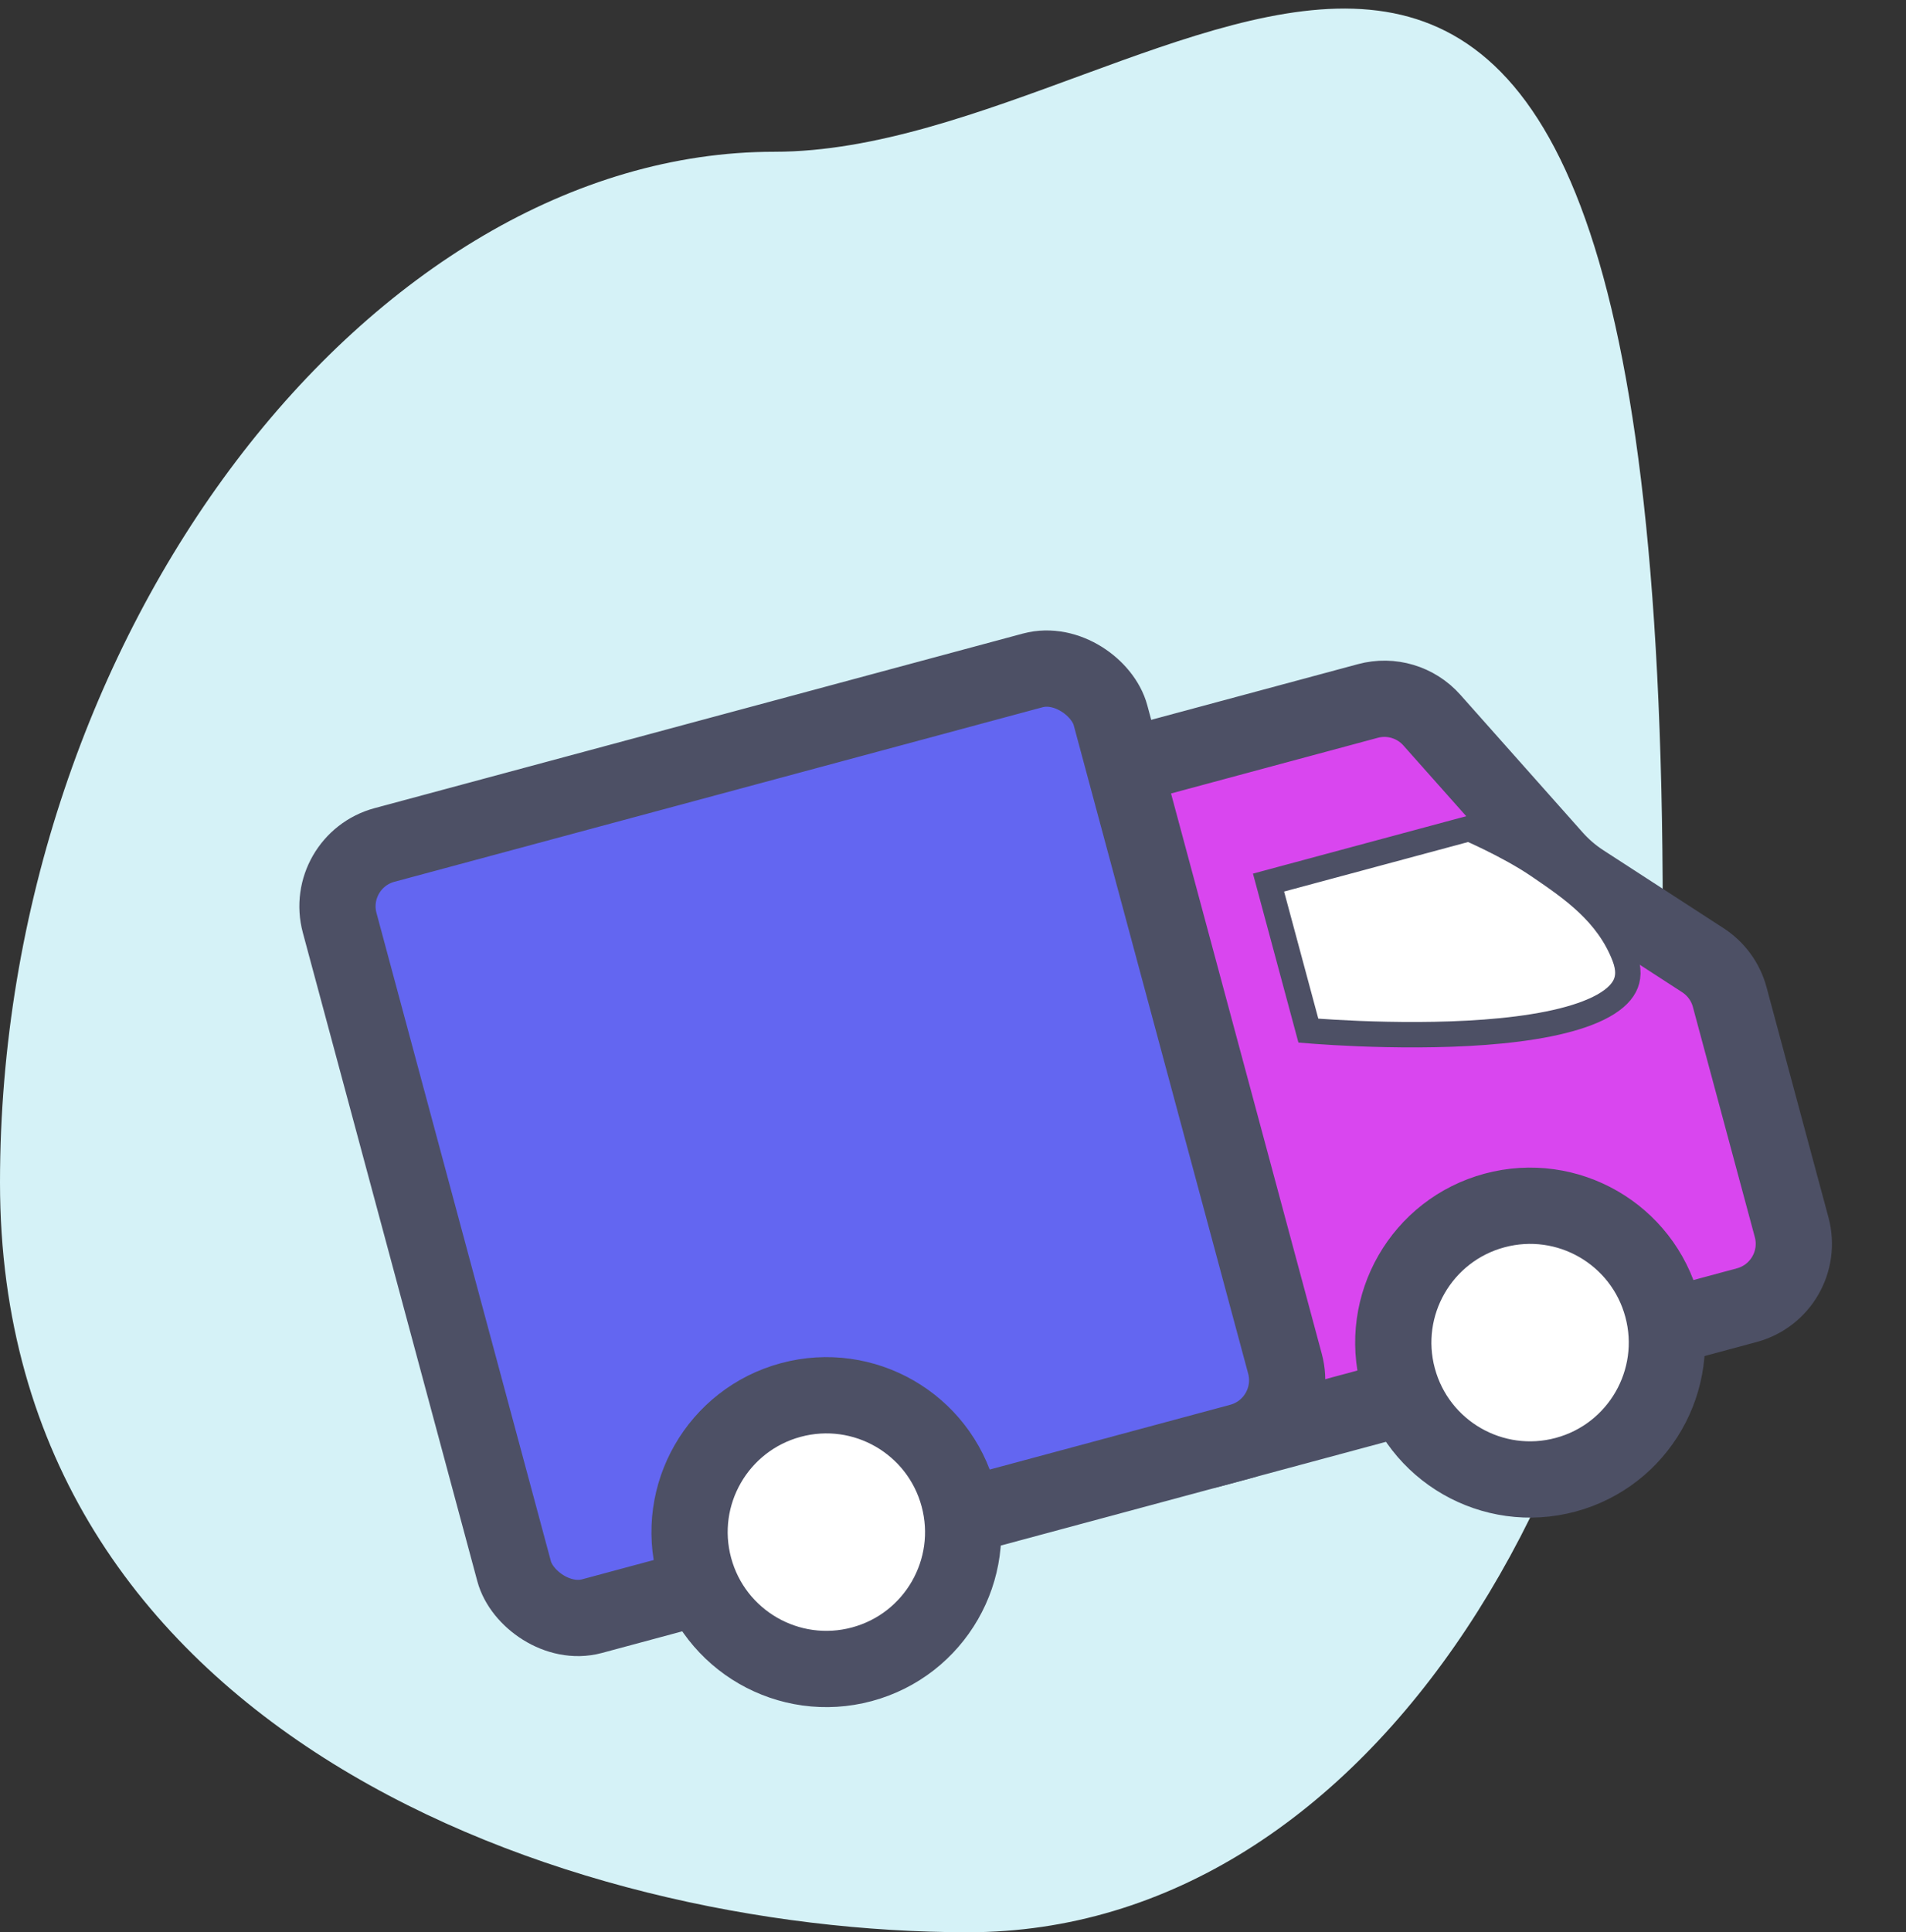 <svg width="75" height="76" viewBox="0 0 75 76" fill="none" xmlns="http://www.w3.org/2000/svg">
<rect x="0" y="0" width="75" height="76" fill="#333333" stroke="none"/>
<path d="M65.428 35.916C65.428 57.545 53.931 76 38.092 76C22.252 76 0 68.142 0 46.513C0 24.884 14.633 5.969 30.473 5.969C46.313 5.969 65.428 -18.911 65.428 35.916Z" fill="#D5F2F7"/>
<path d="M38.926 34.17C38.568 32.836 39.358 31.465 40.691 31.106L53.825 27.571C54.739 27.324 55.714 27.616 56.343 28.324L61.157 33.74C61.485 34.109 61.862 34.433 62.276 34.701L67.009 37.769C67.527 38.105 67.903 38.62 68.063 39.217L70.5 48.271C70.859 49.605 70.069 50.976 68.736 51.335L47.663 57.007C46.329 57.366 44.958 56.576 44.599 55.243L38.926 34.17Z" fill="#D946EF" stroke="#4D5065" stroke-width="3"/>
<rect x="12.716" y="33.884" width="31.412" height="31.412" rx="2.5" transform="rotate(-15.065 12.716 33.884)" fill="#6366F1" stroke="#4D5065" stroke-width="3"/>
<circle cx="60.208" cy="52.808" r="5.382" transform="rotate(-15.065 60.208 52.808)" fill="white" stroke="#4D5065" stroke-width="3"/>
<circle cx="32.517" cy="60.262" r="5.382" transform="rotate(-15.065 32.517 60.262)" fill="white" stroke="#4D5065" stroke-width="3"/>
<path d="M49.916 34.714L57.81 32.59C57.845 32.605 57.886 32.623 57.932 32.644C58.109 32.724 58.358 32.838 58.645 32.979C59.223 33.263 59.941 33.645 60.536 34.051C60.557 34.066 60.579 34.08 60.601 34.095C61.853 34.95 63.26 35.911 63.918 37.61C64.119 38.129 64.079 38.501 63.927 38.791C63.765 39.1 63.433 39.394 62.904 39.655C61.841 40.18 60.201 40.467 58.428 40.6C56.672 40.732 54.85 40.709 53.462 40.654C52.769 40.626 52.187 40.59 51.779 40.56C51.667 40.552 51.568 40.545 51.484 40.538L49.916 34.714Z" fill="white" stroke="#4D5065"/>
</svg>
